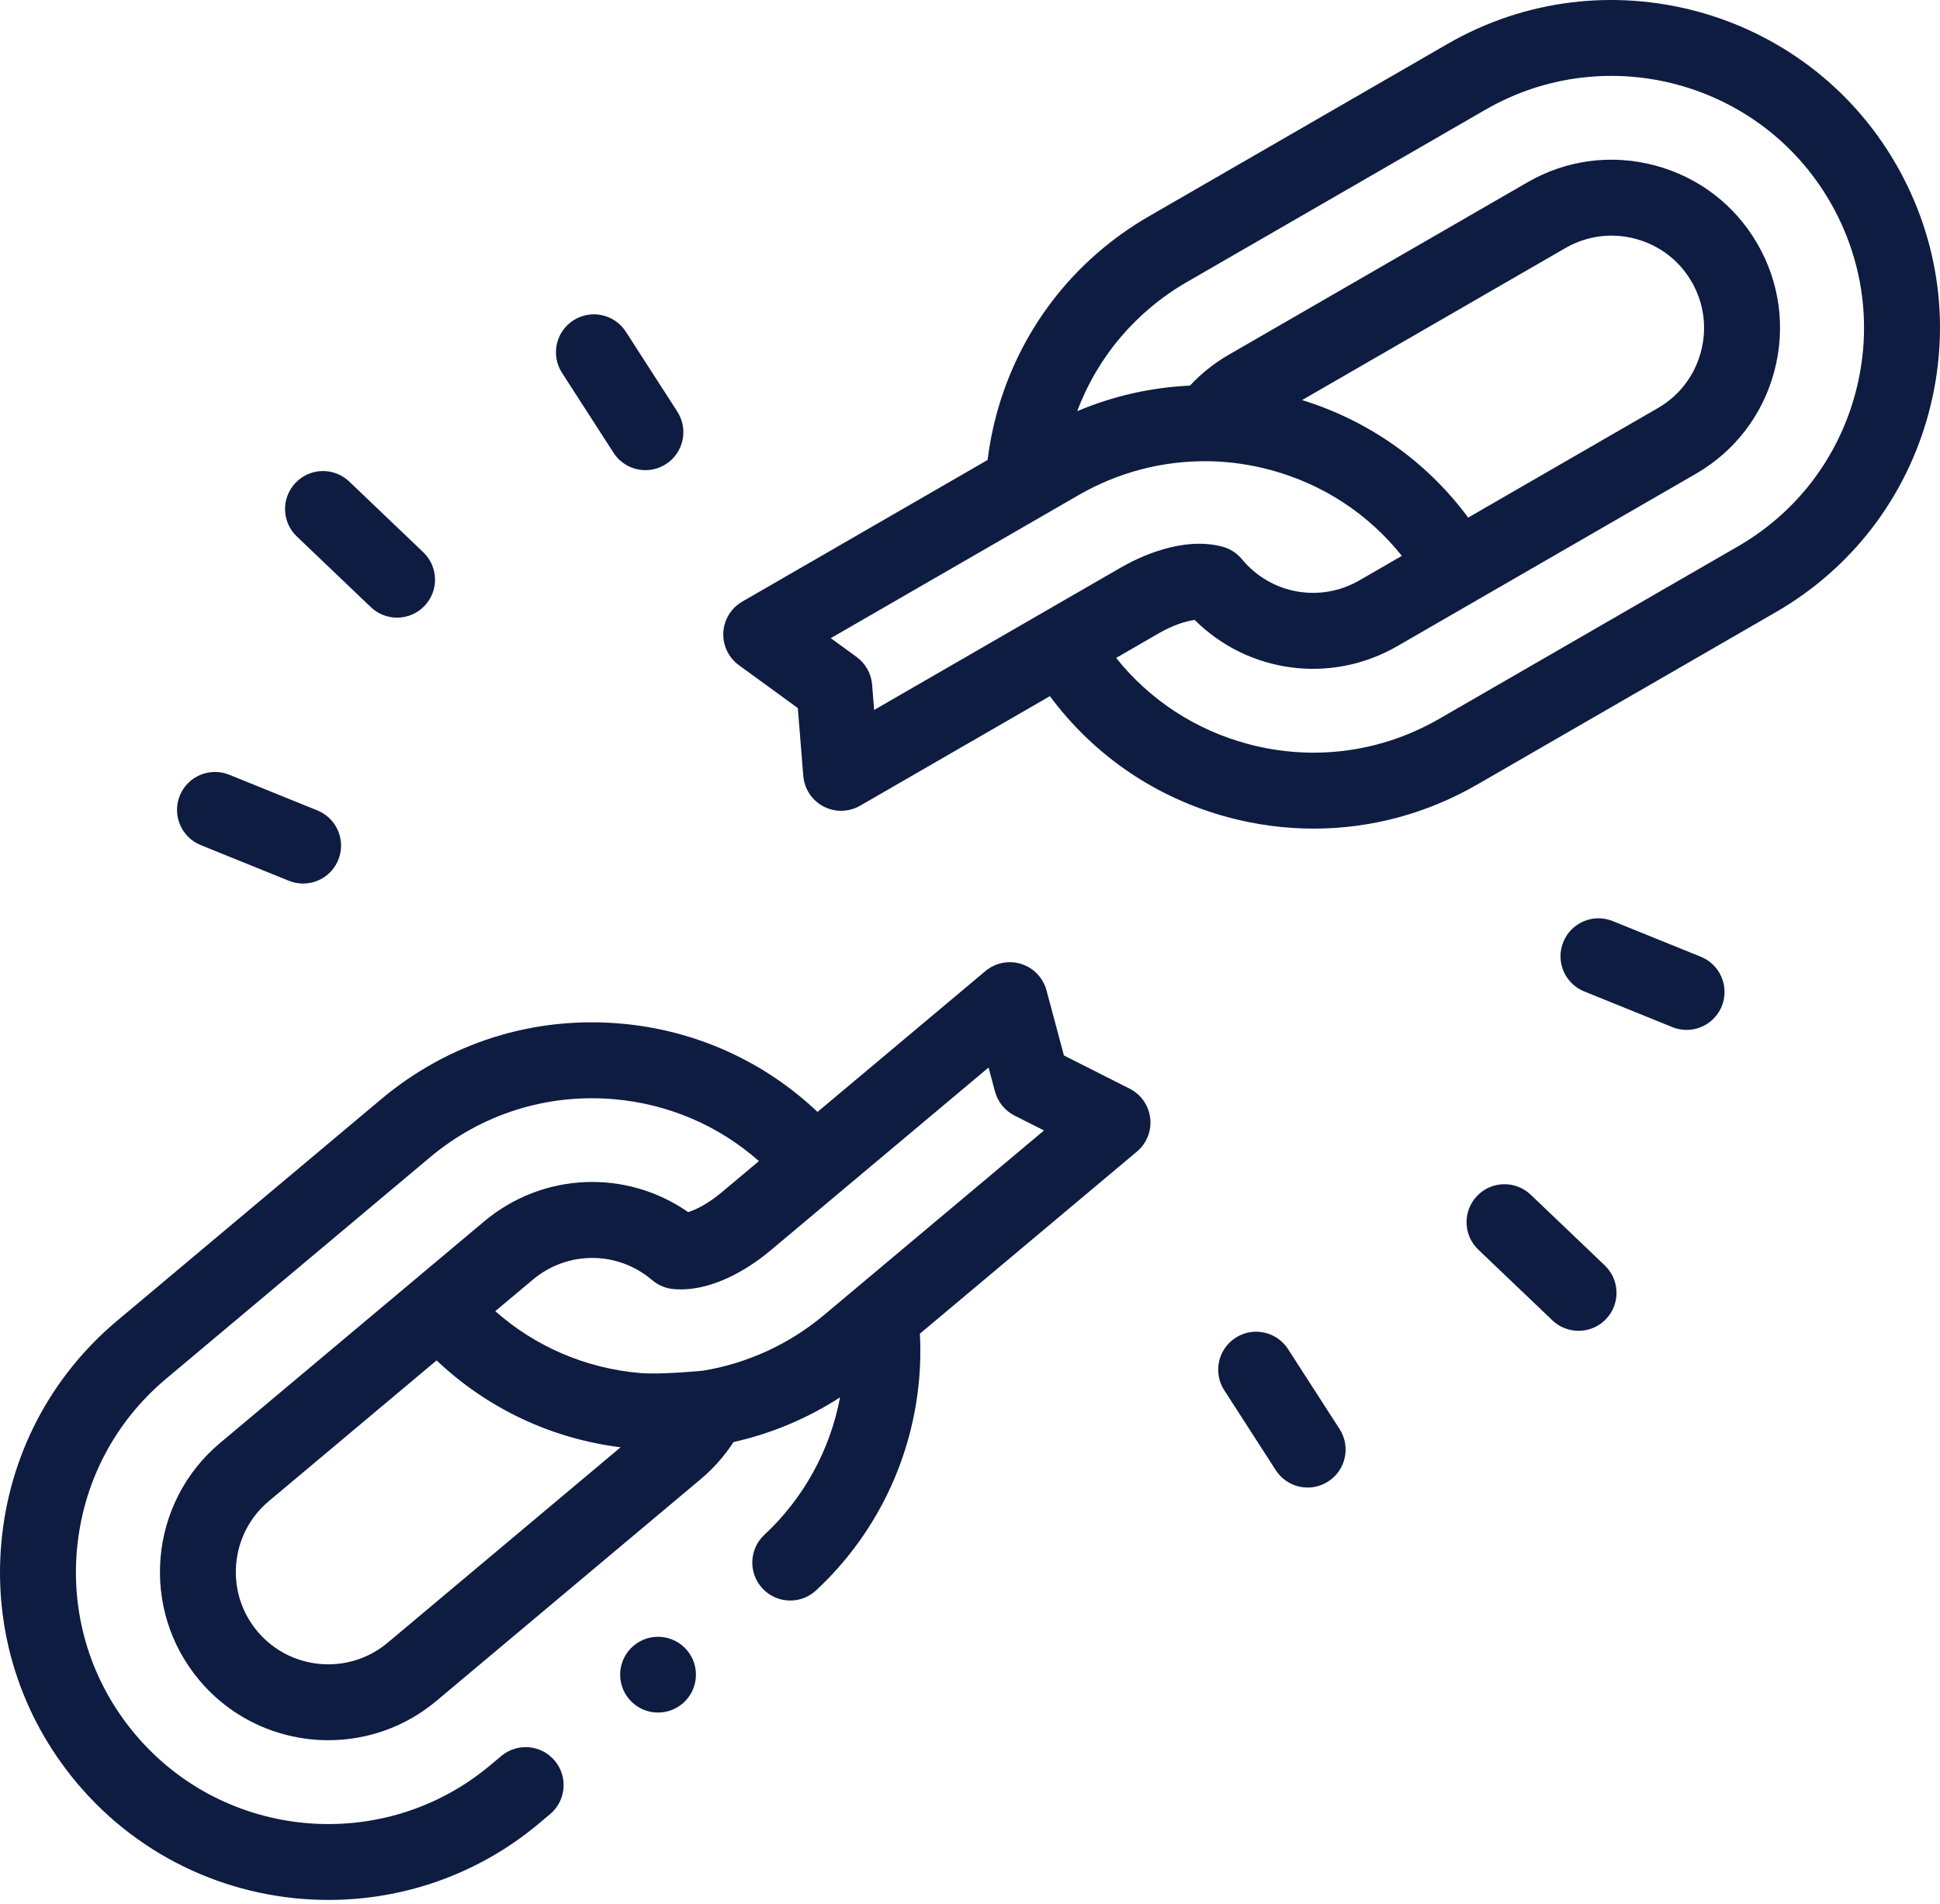 <svg xmlns="http://www.w3.org/2000/svg" width="109" height="107" viewBox="0 0 109 107" fill="none"><path d="M35.595 92.485C34.699 93.246 34.589 94.589 35.35 95.486C36.111 96.382 37.454 96.491 38.351 95.731C39.247 94.97 39.357 93.626 38.596 92.73C37.835 91.834 36.491 91.724 35.595 92.485Z" fill="#0E1C41"></path><path d="M63.469 61.177L59.778 59.312L58.797 55.651C58.704 55.305 58.525 54.987 58.277 54.728C58.029 54.469 57.72 54.277 57.378 54.169C57.036 54.061 56.672 54.041 56.32 54.111C55.969 54.181 55.64 54.339 55.366 54.569L45.933 62.484C42.925 59.633 39.074 57.887 34.883 57.52C29.976 57.09 25.197 58.598 21.424 61.763L6.588 74.212C2.817 77.376 0.503 81.822 0.072 86.731C-0.357 91.635 1.15 96.415 4.317 100.189C7.959 104.529 13.19 106.767 18.456 106.766C22.639 106.766 26.845 105.354 30.292 102.461L30.905 101.946C31.808 101.189 31.925 99.844 31.168 98.941C30.411 98.039 29.066 97.921 28.163 98.678L27.55 99.193C21.564 104.216 12.608 103.432 7.585 97.446C5.15 94.546 3.991 90.871 4.321 87.103C4.653 83.329 6.432 79.912 9.33 77.48L24.166 65.03C27.066 62.598 30.74 61.441 34.511 61.77C37.564 62.037 40.385 63.254 42.64 65.247L40.529 67.018C39.809 67.622 39.127 67.971 38.665 68.115C35.19 65.692 30.506 65.864 27.197 68.641L12.36 81.091C8.366 84.443 7.843 90.42 11.196 94.416C13.064 96.642 15.747 97.79 18.448 97.79C20.594 97.79 22.751 97.066 24.52 95.582L39.356 83.132C40.076 82.53 40.702 81.823 41.213 81.035C43.342 80.559 45.368 79.709 47.199 78.523C46.643 81.486 45.153 84.193 42.947 86.248C42.085 87.051 42.037 88.4 42.84 89.262C43.04 89.477 43.281 89.648 43.55 89.765C43.819 89.882 44.108 89.942 44.401 89.941C44.941 89.942 45.461 89.737 45.855 89.369C49.191 86.261 51.246 82.044 51.642 77.498C51.718 76.65 51.729 75.795 51.686 74.945L63.878 64.714C64.148 64.487 64.358 64.197 64.489 63.869C64.619 63.541 64.666 63.186 64.626 62.836C64.585 62.485 64.458 62.15 64.257 61.861C64.055 61.571 63.784 61.336 63.469 61.177ZM21.778 92.314C19.585 94.154 16.304 93.867 14.463 91.674C13.574 90.614 13.15 89.268 13.271 87.884C13.392 86.5 14.042 85.248 15.102 84.359L24.531 76.447C27.368 79.137 30.957 80.839 34.868 81.33L21.778 92.314ZM46.3 73.896C44.349 75.532 41.998 76.614 39.501 77.024C39.482 77.027 37.118 77.259 35.955 77.156C32.903 76.891 30.082 75.674 27.827 73.681L29.939 71.91L29.939 71.909C31.89 70.273 34.709 70.284 36.642 71.937C36.98 72.225 37.4 72.401 37.842 72.44C40.18 72.645 42.418 71.002 43.271 70.286L55.543 59.989L55.904 61.338C55.982 61.627 56.12 61.898 56.309 62.13C56.498 62.363 56.735 62.554 57.002 62.689L58.658 63.526L46.3 73.896ZM106.52 9.215C101.437 0.411 90.139 -2.617 81.334 2.467L64.562 12.15C60.295 14.613 57.245 18.59 55.973 23.343C55.753 24.166 55.591 25.004 55.487 25.849L41.704 33.807C41.396 33.985 41.138 34.237 40.952 34.539C40.766 34.842 40.659 35.187 40.64 35.542C40.622 35.896 40.692 36.25 40.844 36.571C40.997 36.892 41.227 37.169 41.515 37.379L44.826 39.79L45.133 43.6C45.162 43.959 45.281 44.304 45.479 44.605C45.678 44.905 45.949 45.15 46.267 45.317C46.586 45.484 46.942 45.569 47.301 45.561C47.661 45.554 48.013 45.456 48.325 45.277L58.989 39.12C61.456 42.45 64.946 44.838 69.009 45.928C70.576 46.349 72.191 46.563 73.812 46.564C77.007 46.564 80.16 45.726 83 44.086L99.772 34.403C104.036 31.941 107.087 27.965 108.364 23.206C109.638 18.45 108.984 13.481 106.52 9.215ZM49 38.471C48.975 38.165 48.885 37.867 48.734 37.599C48.584 37.331 48.378 37.099 48.129 36.918L46.678 35.861L58.567 28.997C58.579 28.99 58.592 28.983 58.605 28.975L60.609 27.818C62.814 26.545 65.323 25.887 67.847 25.919C67.868 25.919 67.889 25.919 67.91 25.918C69.076 25.938 70.236 26.1 71.363 26.404C74.323 27.196 76.889 28.883 78.764 31.237L76.377 32.615C76.376 32.616 76.375 32.617 76.373 32.617C74.169 33.888 71.397 33.387 69.779 31.425C69.497 31.082 69.115 30.836 68.686 30.721C66.416 30.113 63.929 31.342 62.965 31.899L58.594 34.422L58.594 34.423L58.593 34.423L49.114 39.896L49 38.471ZM73.158 22.482L87.957 13.938C89.156 13.246 90.554 13.062 91.896 13.422C93.237 13.781 94.357 14.639 95.049 15.838C95.741 17.037 95.924 18.436 95.565 19.778C95.206 21.12 94.348 22.24 93.15 22.931L82.491 29.086C80.164 25.944 76.925 23.645 73.158 22.482ZM104.244 22.101C103.262 25.76 100.917 28.816 97.64 30.708L80.867 40.392C77.589 42.284 73.77 42.786 70.114 41.807C67.153 41.013 64.587 39.324 62.712 36.971L65.098 35.593C65.912 35.123 66.645 34.898 67.124 34.837C70.126 37.826 74.768 38.47 78.51 36.309L95.283 26.625C97.468 25.364 99.032 23.324 99.686 20.881C100.34 18.438 100.005 15.89 98.743 13.705C97.482 11.519 95.442 9.956 93 9.301C90.558 8.646 88.009 8.981 85.825 10.243L69.052 19.927C68.237 20.395 67.498 20.982 66.859 21.669C64.678 21.769 62.533 22.255 60.524 23.105C61.673 20.046 63.826 17.5 66.695 15.844L83.467 6.161C90.234 2.254 98.919 4.58 102.826 11.347C104.719 14.628 105.223 18.447 104.244 22.101ZM20.836 34.118C21.233 34.497 21.76 34.709 22.309 34.708C22.598 34.709 22.883 34.65 23.148 34.537C23.413 34.423 23.653 34.257 23.852 34.048C24.666 33.196 24.634 31.846 23.782 31.033L19.622 27.06C18.77 26.247 17.42 26.277 16.607 27.13C15.793 27.982 15.824 29.332 16.676 30.145L20.836 34.118ZM11.279 47.49L16.23 49.495C16.484 49.598 16.755 49.651 17.029 49.651C17.873 49.651 18.671 49.148 19.007 48.318C19.449 47.227 18.922 45.983 17.831 45.541L12.88 43.536C11.787 43.094 10.544 43.621 10.102 44.712C9.66 45.804 10.187 47.048 11.279 47.49ZM34.471 25.442C34.664 25.742 34.93 25.989 35.243 26.16C35.557 26.331 35.908 26.42 36.266 26.419C36.661 26.419 37.062 26.309 37.419 26.079C38.409 25.441 38.694 24.121 38.056 23.131L35.163 18.641C34.525 17.651 33.205 17.366 32.214 18.004C31.224 18.642 30.939 19.962 31.577 20.952L34.471 25.442ZM86.005 67.137C85.153 66.323 83.803 66.354 82.989 67.206C82.176 68.058 82.207 69.408 83.059 70.222L87.219 74.194C87.615 74.574 88.143 74.785 88.692 74.785C88.98 74.785 89.266 74.727 89.531 74.613C89.796 74.5 90.036 74.334 90.235 74.125C91.048 73.273 91.017 71.922 90.165 71.109L86.005 67.137ZM95.562 53.764L90.612 51.76C89.52 51.317 88.276 51.844 87.834 52.936C87.392 54.028 87.919 55.271 89.011 55.713L93.961 57.718C94.215 57.822 94.487 57.875 94.761 57.875C95.604 57.875 96.403 57.371 96.739 56.542C97.181 55.45 96.654 54.207 95.562 53.764ZM72.37 75.813C71.732 74.823 70.412 74.537 69.422 75.175C68.432 75.814 68.147 77.133 68.785 78.123L71.678 82.613C71.872 82.913 72.138 83.16 72.451 83.331C72.765 83.502 73.116 83.591 73.473 83.591C73.869 83.591 74.27 83.481 74.627 83.25C75.617 82.612 75.902 81.292 75.264 80.302L72.37 75.813Z" fill="#0E1C41"></path></svg>